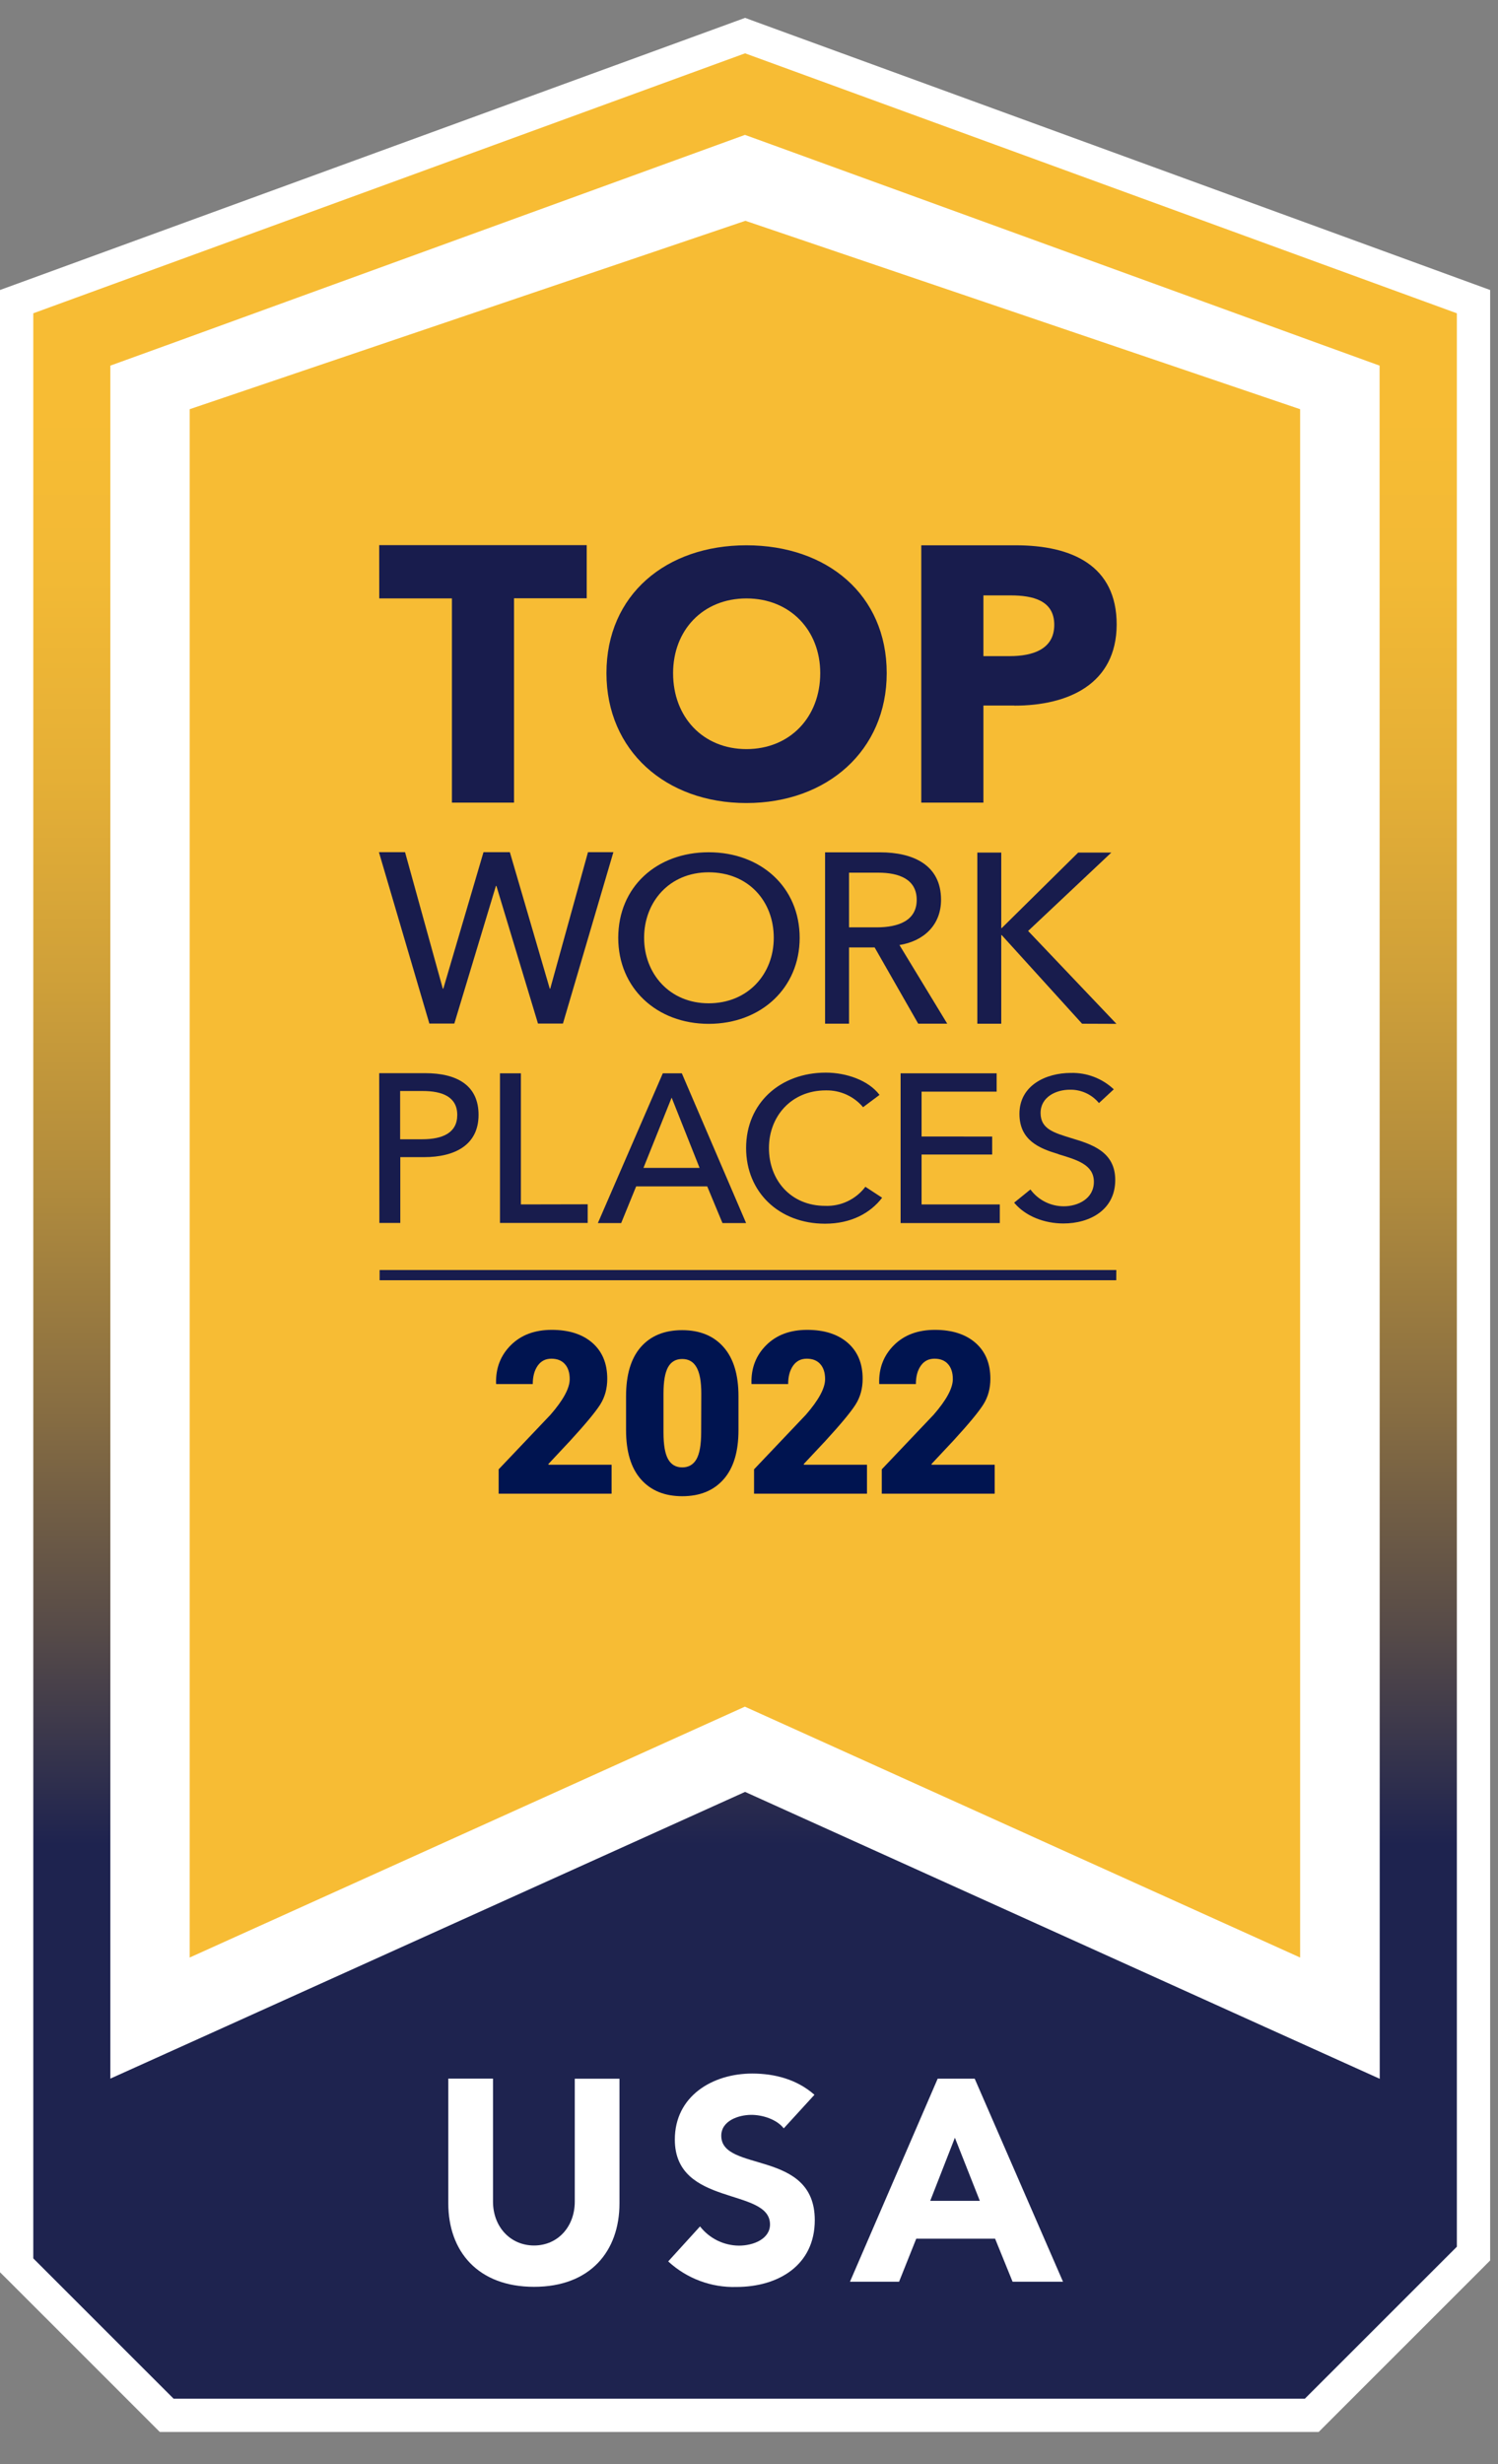 <svg width="45" height="74" viewBox="0 0 45 74" fill="none" xmlns="http://www.w3.org/2000/svg">
<rect x="0" y="0" width="45" height="74" fill="#808080" stroke="none"/>
<path d="M2.057 10.312L22.383 3.185L42.709 10.312V66.011H2.057V10.312Z" fill="white"/>
<path d="M22.553 1.132L22.382 1.069L22.21 1.132L0.829 8.939L0.5 9.059V9.409V67.823V68.031L0.647 68.177L4.86 72.389L5.007 72.536H5.214H39.199H39.406L39.553 72.389L44.118 67.826L44.264 67.679V67.472V9.409V9.059L43.935 8.939L22.553 1.132ZM22.588 53.358L22.382 53.265L22.176 53.358L6.535 60.423L6.535 60.423L3.815 61.65V11.331L5.085 10.871L5.086 10.871L21.724 4.821L21.724 4.821L22.379 4.583L23.035 4.821L23.035 4.821L39.674 10.871L39.675 10.871L40.943 11.331L40.947 61.655L38.227 60.427L38.227 60.427L22.588 53.358Z" fill="url(#paint0_linear_7058_5031)" stroke="white"/>
<path d="M18.609 66.171C18.609 67.609 17.73 68.677 16.043 68.677C14.355 68.677 13.467 67.609 13.467 66.171V62.424H14.81V66.12C14.81 66.869 15.328 67.436 16.043 67.436C16.758 67.436 17.266 66.869 17.266 66.12V62.427H18.609V66.171Z" fill="white"/>
<path d="M23.544 63.918C23.329 63.642 22.898 63.513 22.572 63.513C22.193 63.513 21.667 63.685 21.667 64.141C21.667 65.253 24.476 64.538 24.476 66.674C24.476 68.035 23.374 68.681 22.123 68.681C21.366 68.704 20.63 68.428 20.073 67.914L21.029 66.863C21.311 67.225 21.743 67.438 22.201 67.44C22.641 67.44 23.131 67.234 23.131 66.804C23.131 65.684 20.272 66.286 20.272 64.254C20.272 62.952 21.4 62.272 22.597 62.272C23.285 62.272 23.949 62.454 24.466 62.91L23.544 63.918Z" fill="white"/>
<path d="M28.168 62.426H29.28L31.933 68.524H30.418L29.893 67.232H27.524L27.008 68.524H25.533L28.168 62.426ZM28.685 64.2L27.944 66.095H29.434L28.685 64.2Z" fill="white"/>
<path d="M37.845 13.774H8.601V49.383H37.845V13.774Z" fill="#181C4D"/>
<path fill-rule="evenodd" clip-rule="evenodd" d="M26.385 26.208H25.505V27.85H26.331C27.006 27.85 27.538 27.639 27.538 27.024C27.538 26.408 27.012 26.208 26.385 26.208Z" fill="#F7BC34"/>
<path fill-rule="evenodd" clip-rule="evenodd" d="M22.424 22.497C23.724 22.497 24.64 21.542 24.64 20.215C24.64 18.927 23.734 17.972 22.424 17.972C21.114 17.972 20.22 18.927 20.22 20.215C20.218 21.541 21.125 22.497 22.424 22.497Z" fill="#F7BC34"/>
<path fill-rule="evenodd" clip-rule="evenodd" d="M13.736 33.484C13.736 32.943 13.291 32.765 12.7 32.765H12.02V34.214H12.685C13.303 34.214 13.736 34.017 13.736 33.484Z" fill="#F7BC34"/>
<path fill-rule="evenodd" clip-rule="evenodd" d="M21.288 26.197C20.104 26.197 19.349 27.09 19.349 28.164C19.349 29.239 20.112 30.131 21.288 30.131C22.464 30.131 23.244 29.258 23.244 28.164C23.244 27.071 22.488 26.197 21.288 26.197Z" fill="#F7BC34"/>
<path fill-rule="evenodd" clip-rule="evenodd" d="M19.33 35.073H21.015L20.176 32.963L19.33 35.073Z" fill="#F7BC34"/>
<path fill-rule="evenodd" clip-rule="evenodd" d="M30.36 17.881H29.542V19.705H30.327C31.027 19.705 31.67 19.498 31.67 18.765C31.67 18.032 31.027 17.881 30.36 17.881Z" fill="#F7BC34"/>
<path fill-rule="evenodd" clip-rule="evenodd" d="M22.392 6.631L5.698 12.289V58.788L22.376 51.254L39.056 58.788V12.289L22.392 6.631ZM22.422 16.376C24.846 16.376 26.637 17.861 26.637 20.216C26.637 22.54 24.846 24.117 22.422 24.117C19.997 24.117 18.218 22.54 18.218 20.216C18.218 17.861 20.009 16.376 22.422 16.376ZM28.455 30.743H27.583L26.274 28.453H25.505V30.743H24.785V25.597H26.438C27.433 25.597 28.269 25.976 28.269 27.022C28.269 27.777 27.754 28.262 27.02 28.381L28.455 30.743ZM29.805 34.133V34.673H27.684V36.171H30.034V36.731H27.054V32.233H29.939V32.784H27.684V34.131L29.805 34.133ZM21.29 30.748C19.727 30.748 18.572 29.675 18.572 28.166C18.572 26.634 19.727 25.595 21.29 25.595C22.852 25.595 24.022 26.64 24.022 28.166C24.022 29.67 22.86 30.748 21.29 30.748ZM22.413 36.731H21.703L21.245 35.629H19.11L18.66 36.731H17.96L19.911 32.233H20.482L22.413 36.731ZM24.808 32.213C25.423 32.213 26.091 32.444 26.421 32.882L25.927 33.251C25.65 32.923 25.239 32.737 24.809 32.746C23.767 32.746 23.099 33.532 23.099 34.477C23.099 35.441 23.754 36.214 24.79 36.214C25.261 36.232 25.712 36.018 25.996 35.641L26.499 35.97C26.149 36.428 25.571 36.75 24.784 36.75C23.407 36.75 22.413 35.805 22.413 34.477C22.413 33.126 23.442 32.213 24.808 32.213ZM11.391 16.372H17.625V17.967H15.441V24.104H13.576V17.971H11.393L11.391 16.372ZM12.168 25.593L13.302 29.692H13.317L14.524 25.593H15.316L16.515 29.692H16.529L17.663 25.593H18.426L16.911 30.739H16.161L14.912 26.606H14.897L13.648 30.739H12.898L11.383 25.593H12.168ZM17.654 36.167V36.727H15.019V32.233H15.648V36.171L17.654 36.167ZM11.391 32.229H12.769C13.741 32.229 14.376 32.604 14.376 33.481C14.376 34.382 13.671 34.751 12.737 34.751H12.025V36.727H11.397L11.391 32.229ZM33.532 38.448H11.404V38.141H33.534L33.532 38.448ZM31.793 34.659C31.221 34.489 30.624 34.246 30.624 33.45C30.624 32.593 31.425 32.222 32.167 32.222C32.645 32.209 33.11 32.386 33.458 32.714L33.013 33.127C32.798 32.866 32.474 32.718 32.136 32.726C31.729 32.726 31.259 32.94 31.259 33.426C31.259 33.912 31.673 34.021 32.181 34.18C32.784 34.361 33.502 34.58 33.502 35.437C33.502 36.33 32.746 36.743 31.945 36.743C31.379 36.743 30.808 36.531 30.465 36.118L30.954 35.722C31.189 36.041 31.562 36.228 31.958 36.227C32.378 36.227 32.86 36.002 32.86 35.492C32.86 34.983 32.365 34.834 31.794 34.663L31.793 34.659ZM32.506 30.744L30.093 28.084H30.078V30.744H29.359V25.604H30.078V27.871H30.093L32.389 25.604H33.385L30.885 27.958L33.538 30.748L32.506 30.744ZM30.469 21.188H29.542V24.104H27.675V16.376H30.514C32.207 16.376 33.545 16.988 33.545 18.756C33.539 20.548 32.087 21.192 30.47 21.192L30.469 21.188Z" fill="#F7BC34"/>
<path d="M18.372 43.989V44.858H14.98V44.126L16.537 42.487C16.922 42.045 17.114 41.689 17.114 41.418C17.114 41.225 17.066 41.075 16.97 40.967C16.874 40.858 16.738 40.804 16.563 40.804C16.388 40.804 16.251 40.874 16.152 41.015C16.054 41.155 16.004 41.339 16.004 41.566H14.906L14.902 41.544C14.89 41.087 15.037 40.706 15.344 40.399C15.651 40.092 16.062 39.938 16.576 39.938C17.09 39.938 17.496 40.068 17.795 40.328C18.093 40.589 18.242 40.948 18.242 41.407C18.242 41.698 18.172 41.955 18.032 42.178C17.891 42.401 17.59 42.764 17.129 43.267L16.471 43.97L16.482 43.989H18.372Z" fill="#001450"/>
<path d="M20.923 41.061C20.829 40.895 20.686 40.813 20.494 40.813C20.301 40.813 20.159 40.895 20.068 41.059C19.977 41.223 19.931 41.487 19.931 41.852V43.017C19.931 43.39 19.977 43.658 20.07 43.822C20.162 43.986 20.304 44.068 20.495 44.068C20.686 44.068 20.829 43.985 20.923 43.82C21.016 43.655 21.063 43.387 21.063 43.017L21.067 41.852C21.067 41.49 21.019 41.226 20.923 41.061ZM22.184 41.93V42.951C22.184 43.597 22.035 44.089 21.736 44.427C21.438 44.765 21.024 44.934 20.495 44.934C19.966 44.934 19.553 44.765 19.254 44.427C18.956 44.089 18.807 43.597 18.807 42.951V41.93C18.807 41.284 18.955 40.792 19.25 40.454C19.547 40.116 19.96 39.947 20.492 39.947C21.023 39.947 21.438 40.117 21.736 40.456C22.035 40.795 22.184 41.286 22.184 41.93Z" fill="#001450"/>
<path d="M26.044 43.989V44.858H22.652V44.126L24.209 42.487C24.594 42.045 24.786 41.689 24.786 41.418C24.786 41.225 24.738 41.075 24.642 40.967C24.546 40.858 24.41 40.804 24.235 40.804C24.06 40.804 23.923 40.874 23.824 41.015C23.726 41.155 23.676 41.339 23.676 41.566H22.578L22.574 41.544C22.562 41.087 22.709 40.706 23.016 40.399C23.323 40.092 23.734 39.938 24.248 39.938C24.762 39.938 25.168 40.068 25.467 40.328C25.765 40.589 25.914 40.948 25.914 41.407C25.914 41.698 25.844 41.955 25.703 42.178C25.563 42.401 25.262 42.764 24.801 43.267L24.142 43.97L24.154 43.989H26.044Z" fill="#001450"/>
<path d="M29.881 43.989V44.858H26.489V44.126L28.046 42.487C28.431 42.045 28.623 41.689 28.623 41.418C28.623 41.225 28.575 41.075 28.479 40.967C28.383 40.858 28.247 40.804 28.072 40.804C27.897 40.804 27.76 40.874 27.661 41.015C27.562 41.155 27.513 41.339 27.513 41.566H26.415L26.411 41.544C26.398 41.087 26.546 40.706 26.853 40.399C27.16 40.092 27.571 39.938 28.085 39.938C28.599 39.938 29.005 40.068 29.304 40.328C29.602 40.589 29.751 40.948 29.751 41.407C29.751 41.698 29.681 41.955 29.54 42.178C29.4 42.401 29.099 42.764 28.638 43.267L27.979 43.97L27.99 43.989H29.881Z" fill="#001450"/>
<defs>
<linearGradient id="paint0_linear_7058_5031" x1="22.382" y1="12.352" x2="22.382" y2="62.413" gradientUnits="userSpaceOnUse">
<stop stop-color="#F7BC34"/>
<stop offset="0.1" stop-color="#F2B935"/>
<stop offset="0.22" stop-color="#E5AF36"/>
<stop offset="0.34" stop-color="#CFA039"/>
<stop offset="0.47" stop-color="#AF8A3D"/>
<stop offset="0.6" stop-color="#876D42"/>
<stop offset="0.73" stop-color="#574B48"/>
<stop offset="0.86" stop-color="#1E234F"/>
</linearGradient>
</defs>
</svg>
